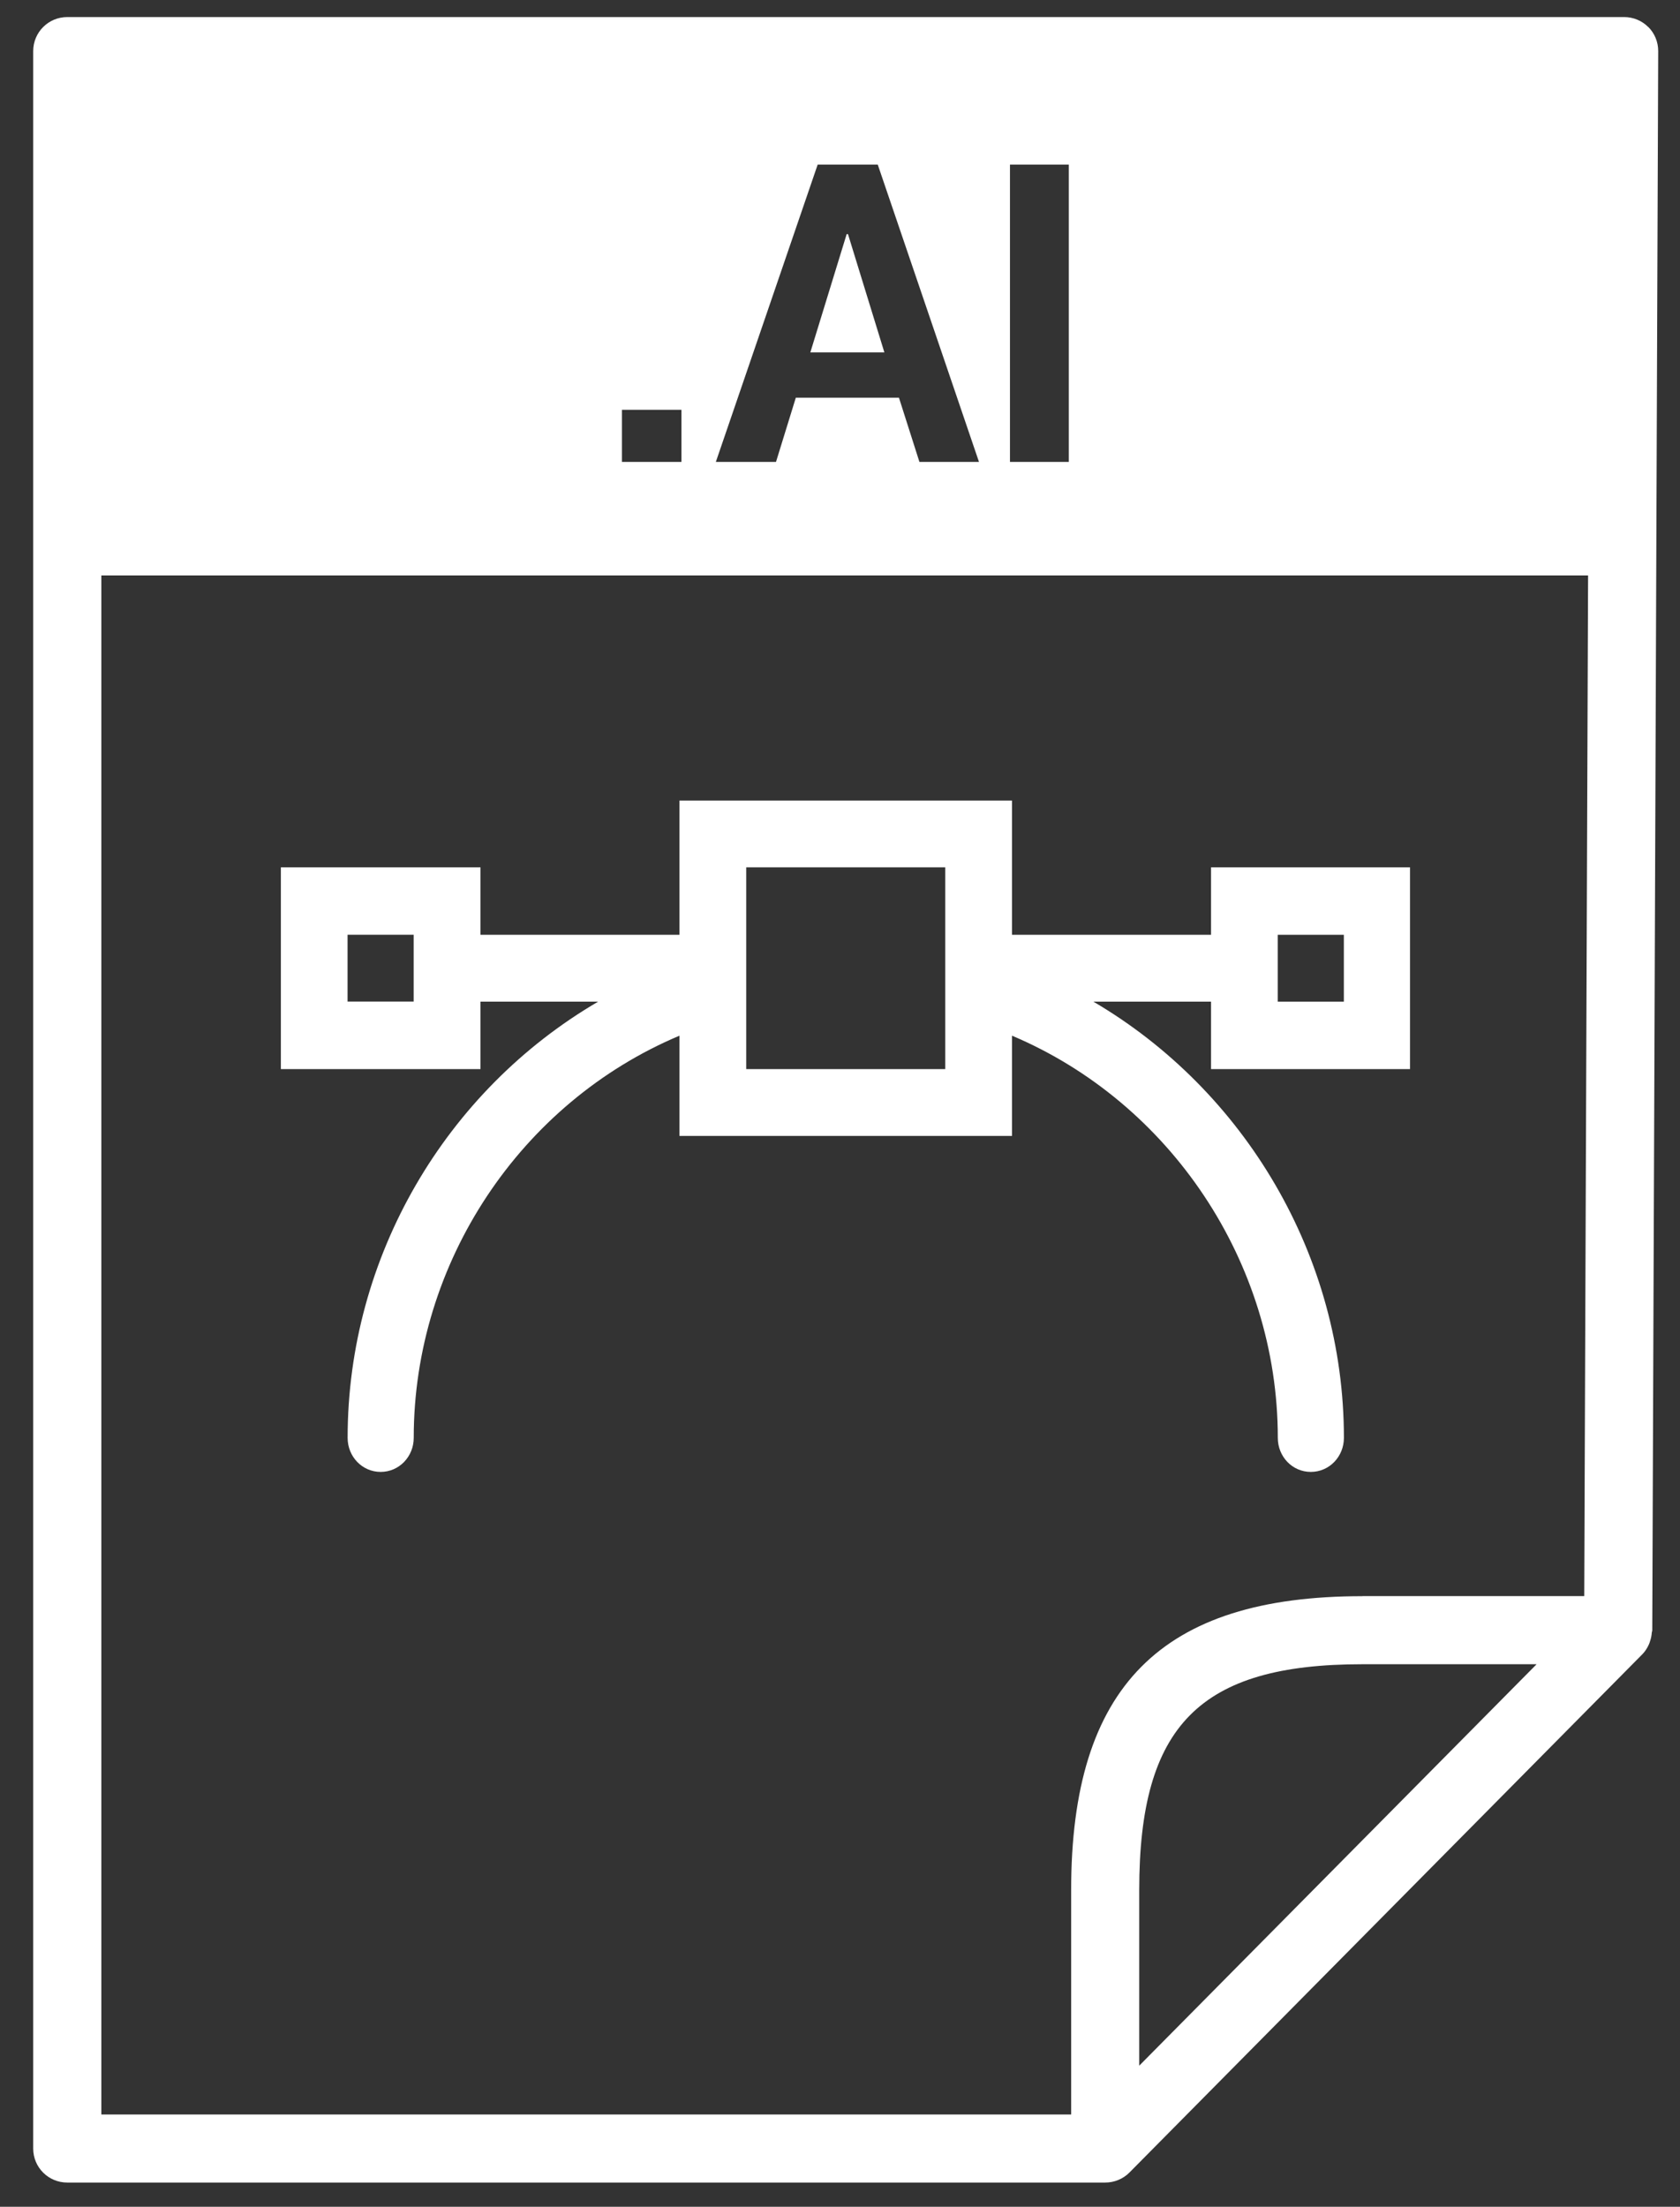 <?xml version="1.0" encoding="UTF-8"?> <svg xmlns="http://www.w3.org/2000/svg" id="a" data-name="Layer 1" width="27.982" height="36.742" viewBox="0 0 27.982 36.742"><rect x="0" y="0" width="27.982" height="36.742" fill="#333333" stroke="none"/><path d="M27.454.451c-.106-.107-.251-.167-.402-.167H1.12c-.313,0-.567.253-.567.567v34.922c0,.313.253.566.567.566h17.288c.076,0,.15-.015.218-.043.068-.028.132-.069.186-.124l8.544-8.63c.047-.048.082-.105.109-.165.008-.018.014-.038.02-.057.015-.044.024-.09.027-.137.001-.013.008-.025.008-.039l.099-26.292c.001-.152-.059-.297-.165-.403ZM17.802,2.741v4.95h-.98V2.741h.98ZM16.305,7.691h-.991l-.341-1.069h-1.718l-.33,1.069h-1.002l1.696-4.95h1.001l1.686,4.95ZM11.35,6.823v.868h-.991v-.868h.991ZM25.553,27.75l-6.578,6.643v-2.925c0-2.74,1.007-3.759,3.717-3.759h2.901l-.04.041ZM22.692,26.576c-3.355,0-4.851,1.508-4.851,4.893v3.737H1.688V9.581h24.763l-.064,16.994h-3.695Z" style="fill: #fff;"></path><polygon points="14.73 5.867 14.124 3.898 14.102 3.898 13.497 5.867 14.73 5.867" style="fill: #fff;"></polygon><path d="M20.17,15.564h-3.314v-2.235h-5.539v2.235h-3.314v-1.123h-3.325v3.359h3.325v-1.123h1.96c-2.533,1.479-4.173,4.239-4.173,7.263,0,.312.242.567.55.567.308,0,.551-.255.551-.567,0-2.925,1.784-5.584,4.426-6.696v1.669h5.539v-1.669c2.632,1.112,4.427,3.771,4.427,6.696,0,.312.241.567.55.567.308,0,.551-.255.551-.567,0-3.024-1.652-5.784-4.173-7.263h1.96v1.123h3.314v-3.359h-3.314v1.123ZM6.89,16.676h-1.101v-1.113h1.101v1.113ZM15.744,17.8h-3.315v-3.359h3.315v3.359ZM21.282,15.564h1.101v1.113h-1.101v-1.113Z" style="fill: #fff;"></path></svg> 